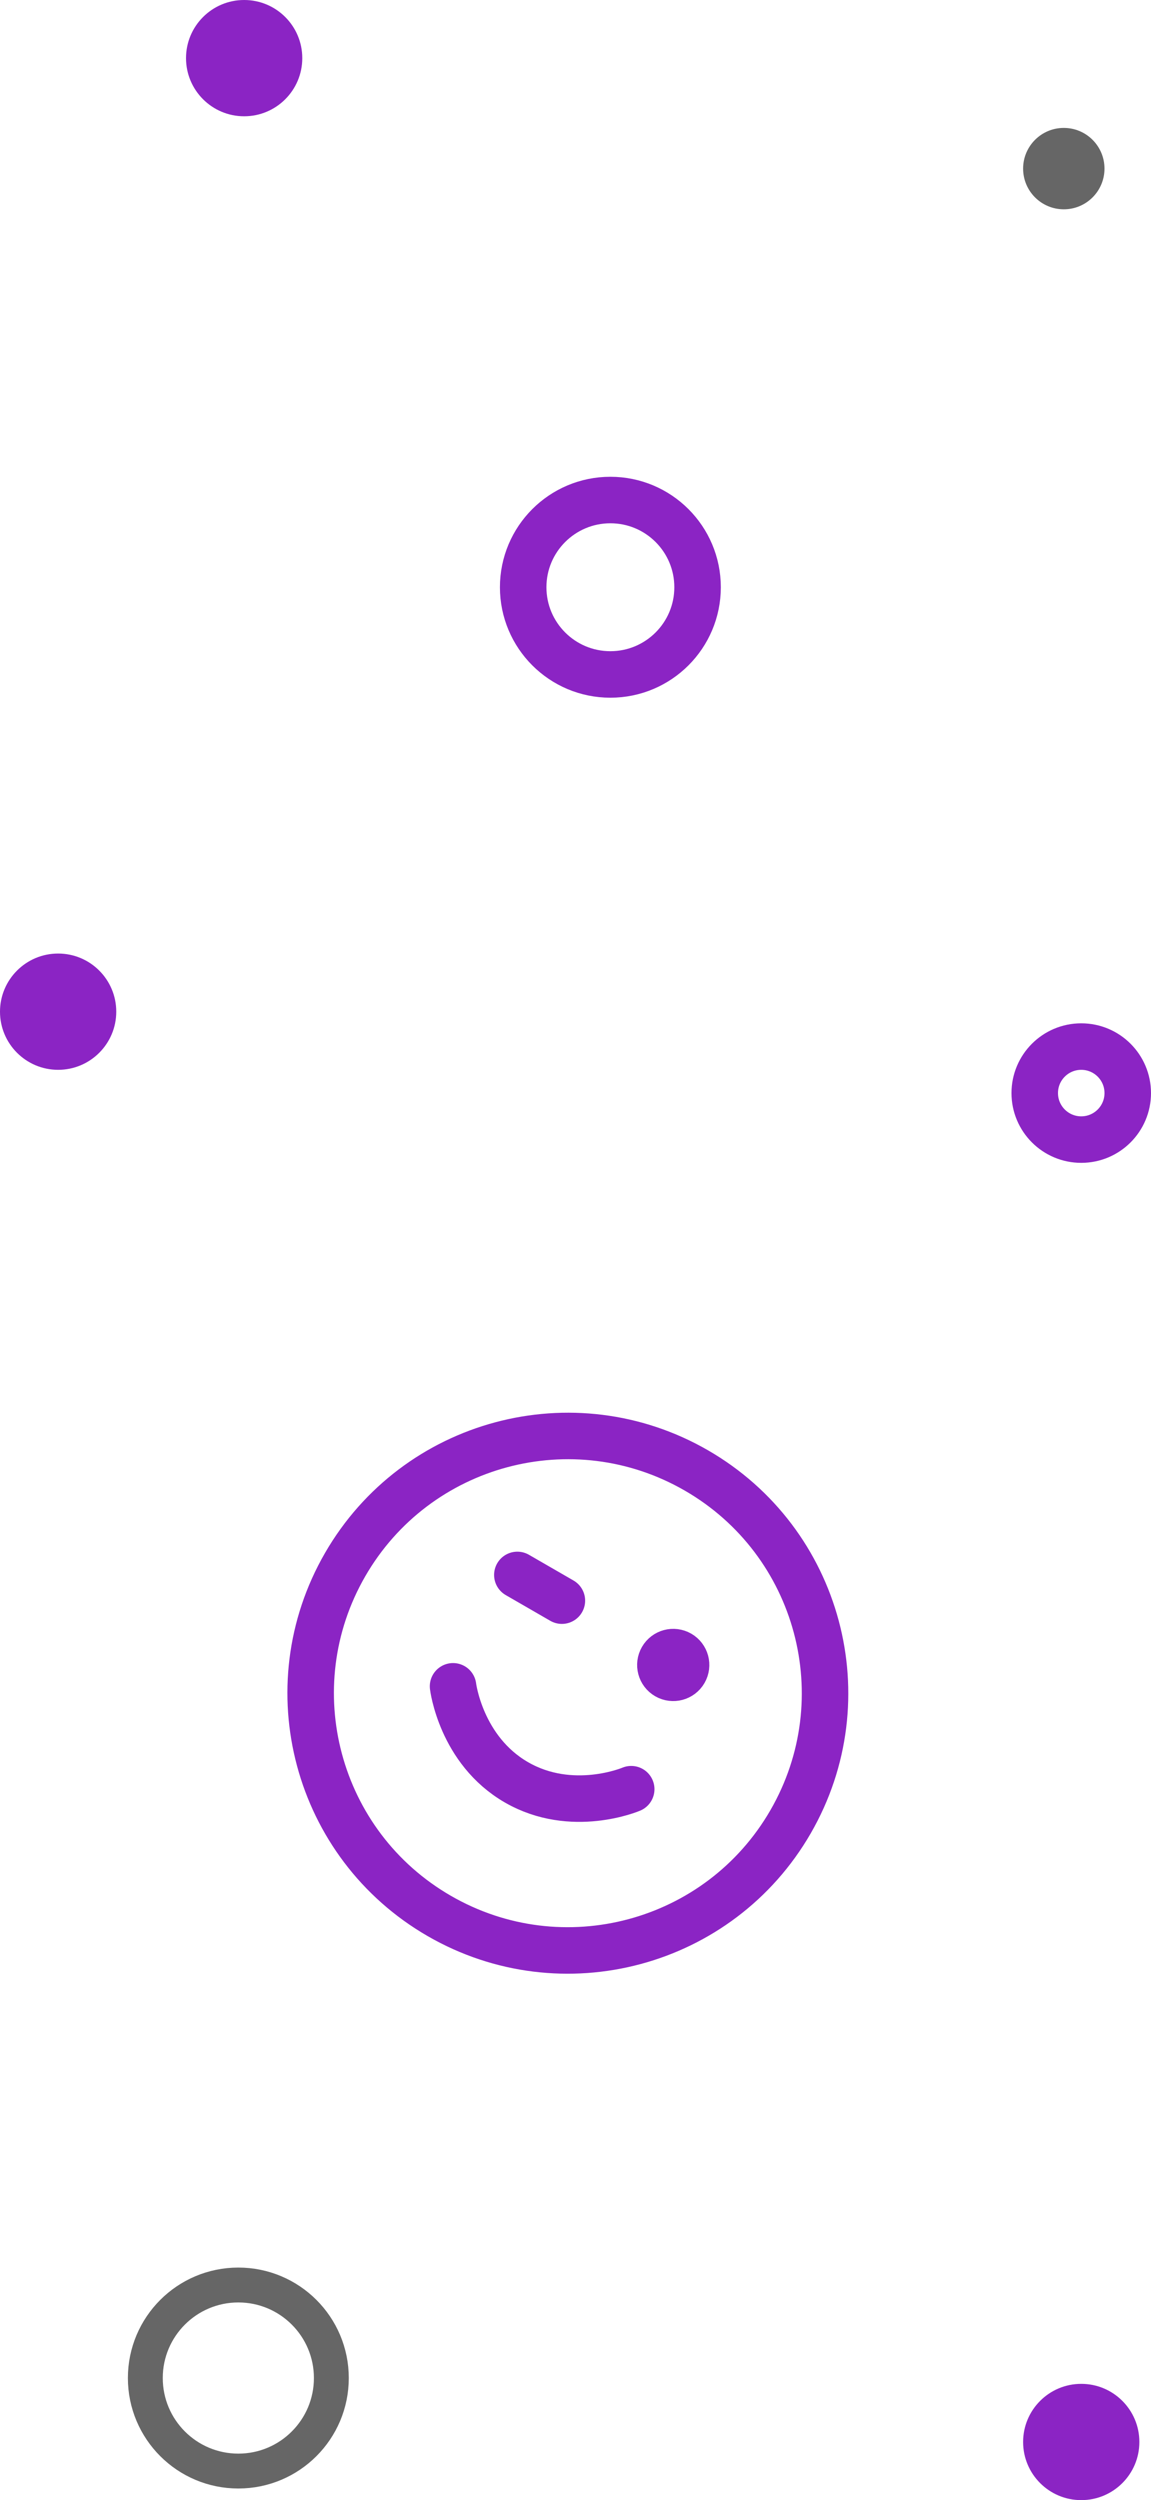 <svg width="99" height="215" viewBox="0 0 99 215" fill="none" xmlns="http://www.w3.org/2000/svg">
<g clip-path="url(#clip0_2506_46199)">
<path d="M38.968 145.015C38.968 145.015 39.63 150.505 44.418 153.27C49.207 156.034 54.292 153.862 54.292 153.862M57.906 143.179L57.925 143.19M44.498 135.437L48.329 137.649M67.997 156.667C61.889 167.246 48.362 170.871 37.783 164.763C27.204 158.655 23.579 145.128 29.687 134.548C35.795 123.969 49.322 120.345 59.901 126.453C70.48 132.56 74.105 146.088 67.997 156.667ZM58.864 143.732C58.559 144.261 57.882 144.442 57.353 144.137C56.824 143.831 56.643 143.155 56.949 142.626C57.254 142.097 57.93 141.916 58.459 142.221C58.988 142.527 59.169 143.203 58.864 143.732Z" stroke="#8B24C4" stroke-width="4" stroke-linecap="round" stroke-linejoin="round"/>
</g>
<circle cx="5" cy="87" r="5" fill="#8B24C4"/>
<circle cx="93" cy="210" r="5" fill="#8B24C4"/>
<circle cx="21" cy="5" r="5" fill="#8B24C4"/>
<circle cx="52.5" cy="50.5" r="7.5" stroke="#8B24C4" stroke-width="4" stroke-linecap="round" stroke-linejoin="round"/>
<g style="mix-blend-mode:overlay" opacity="0.6">
<circle cx="20.5" cy="204.5" r="8" stroke="black" stroke-width="3"/>
</g>
<g style="mix-blend-mode:overlay" opacity="0.6">
<circle cx="91.5" cy="14.5" r="3.5" fill="black"/>
</g>
<circle cx="93" cy="94" r="4" stroke="#8B24C4" stroke-width="4" stroke-linecap="round" stroke-linejoin="round"/>
<defs>
<clipPath id="clip0_2506_46199">
<rect width="53.084" height="53.084" fill="white" transform="translate(39.127 109.351) rotate(30)"/>
</clipPath>
</defs>
</svg>
